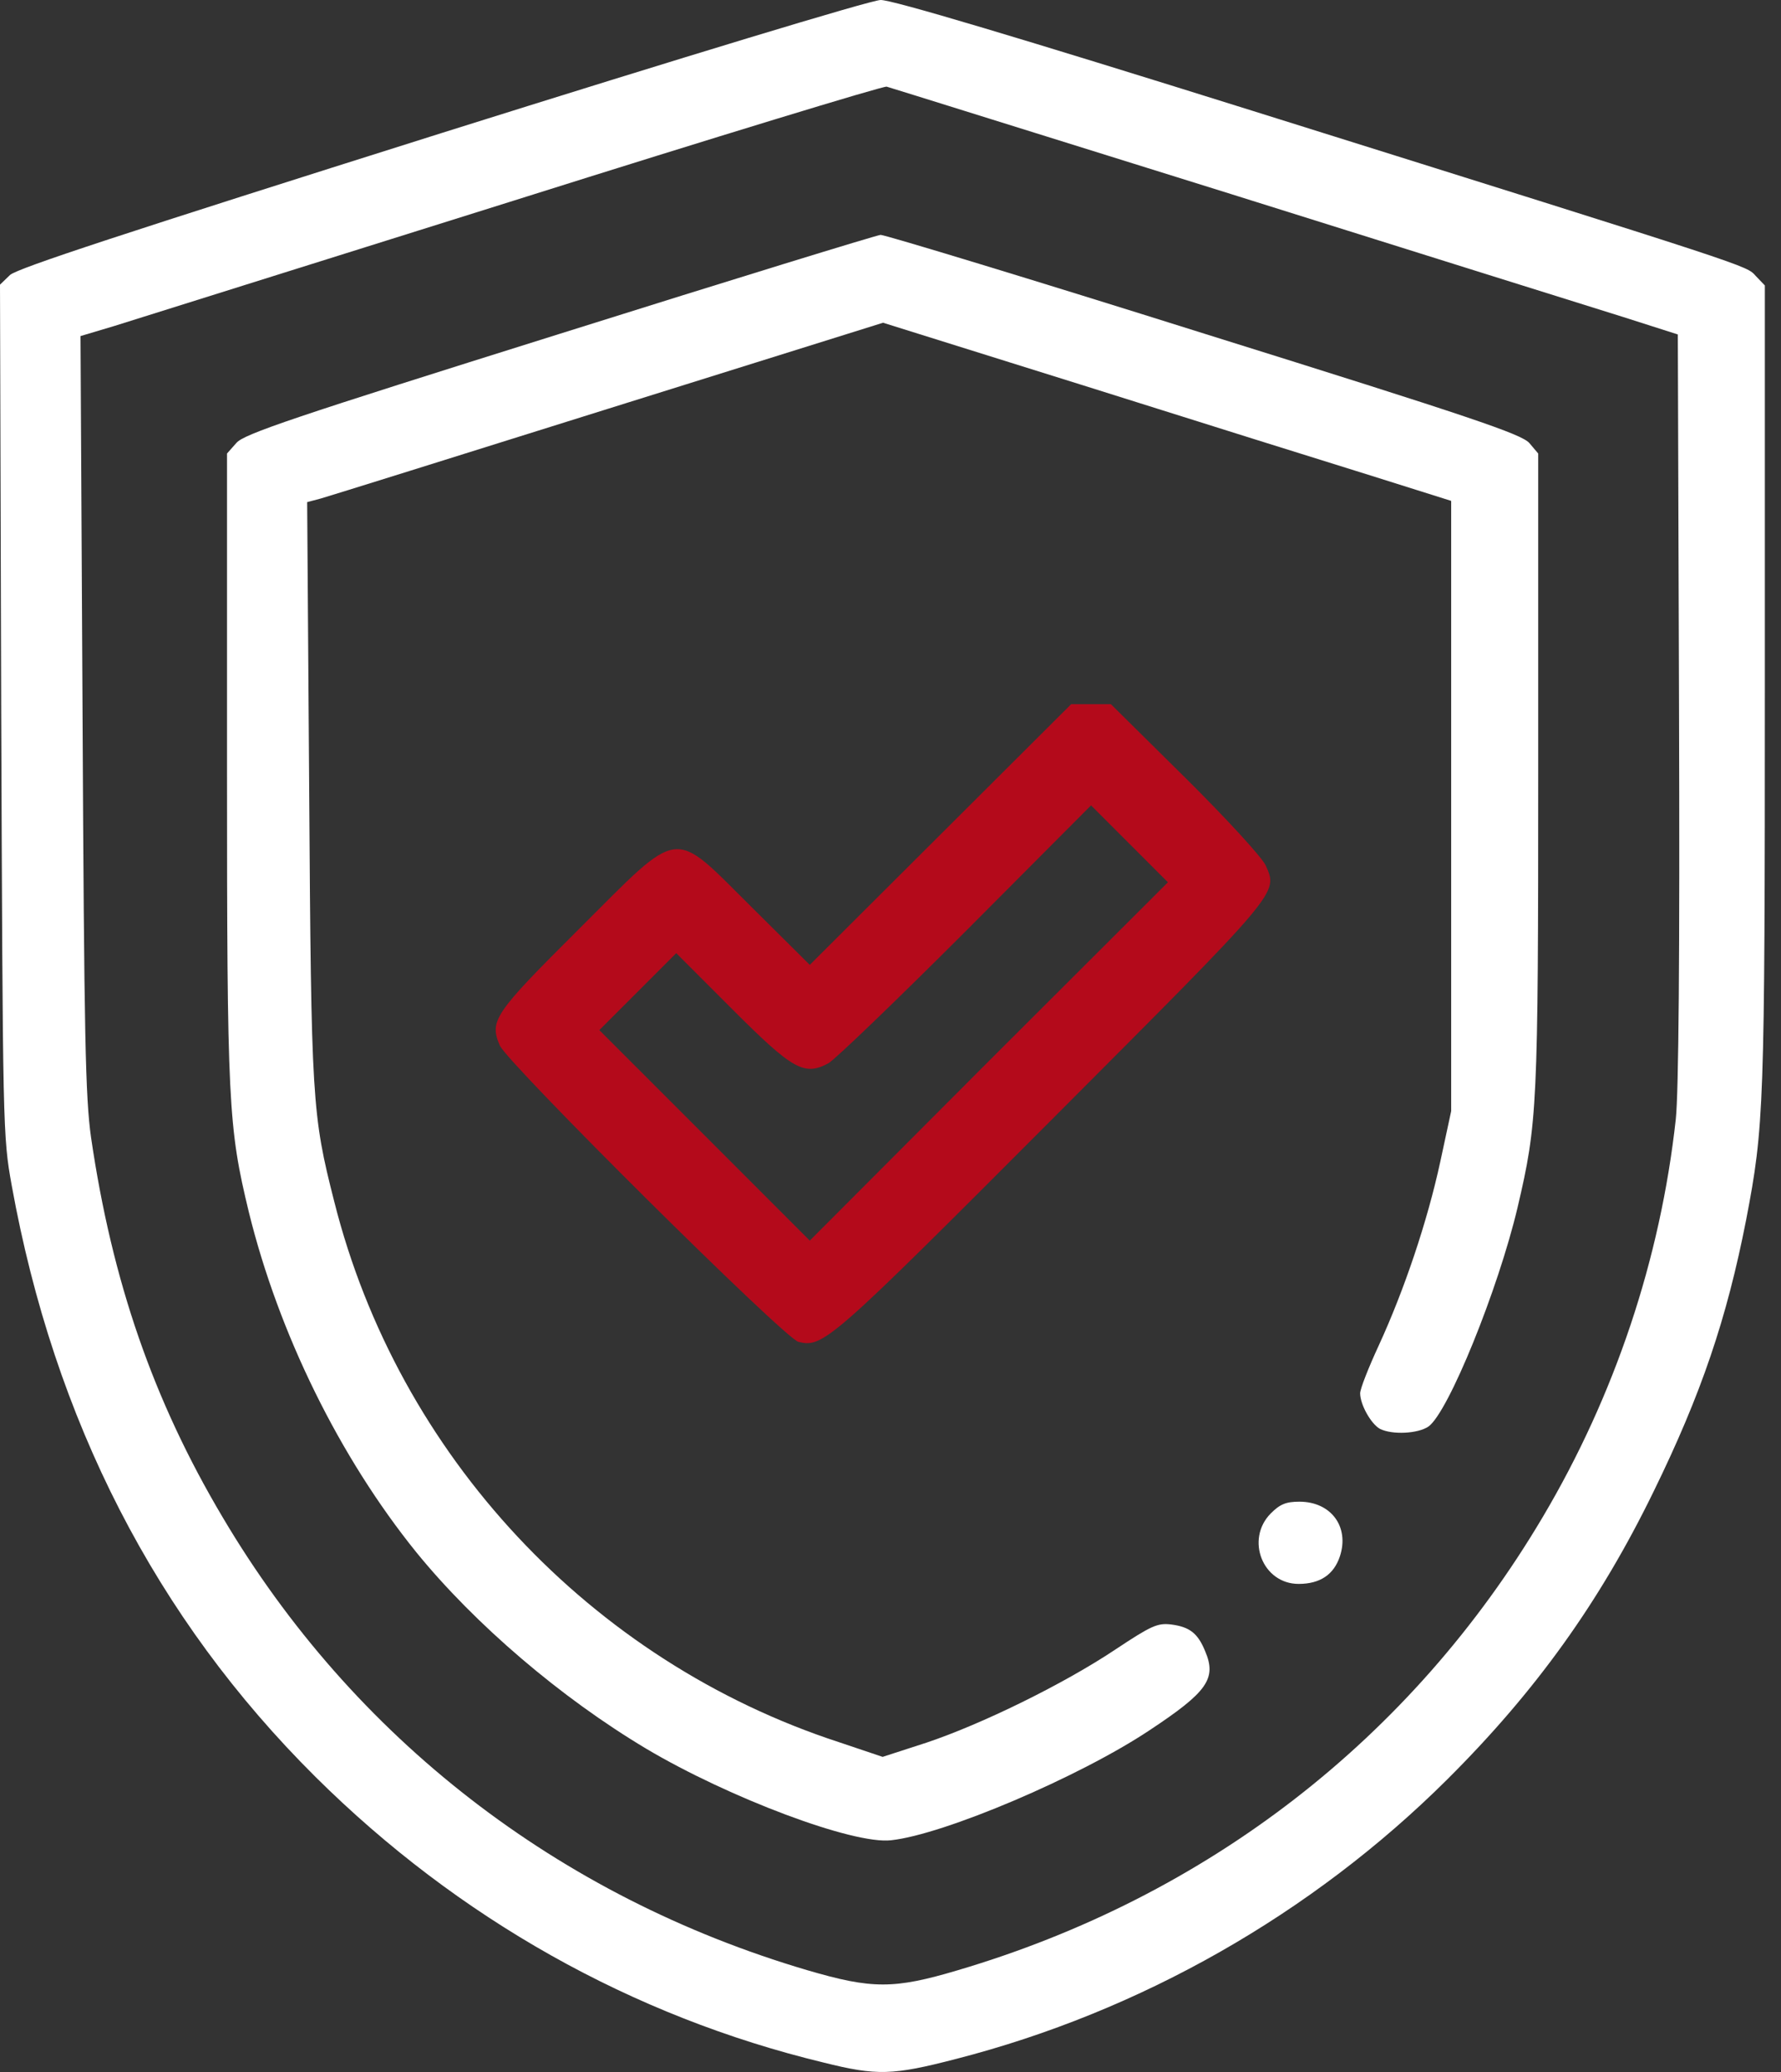 <?xml version="1.0" encoding="UTF-8"?> <svg xmlns="http://www.w3.org/2000/svg" width="43" height="50" viewBox="0 0 43 50" fill="none"><rect x="0" y="0" width="43" height="50" fill="#333333" stroke="none"/><g clip-path="url(#clip0_2251_15)"><path d="M10.679 3.205C2.961 5.638 0.44 6.468 0.244 6.634L0 6.869L0.029 17.138C0.068 27.27 0.068 27.416 0.283 28.608C1.309 34.275 3.762 39.053 7.621 42.883C11.06 46.293 15.262 48.658 19.883 49.772C21.173 50.094 21.544 50.084 23.088 49.684C27.534 48.541 31.676 46.186 34.94 42.942C37.08 40.812 38.623 38.662 39.923 35.995C41.076 33.64 41.691 31.823 42.16 29.429C42.59 27.182 42.61 26.742 42.61 16.591V6.888L42.395 6.664C42.15 6.4 42.502 6.517 30.25 2.677C24.602 0.909 21.525 -0.01 21.261 7.71893e-05C21.036 7.71893e-05 16.463 1.387 10.679 3.205ZM29.712 4.68C34.197 6.087 38.467 7.426 39.19 7.65L40.509 8.071L40.538 17.05C40.558 23.098 40.529 26.351 40.46 27.006C40.089 30.387 38.985 33.679 37.246 36.611C34.08 41.955 29.146 45.766 23.127 47.544C21.583 48.003 21.056 48.003 19.492 47.544C13.483 45.775 8.53 41.945 5.374 36.611C3.703 33.797 2.706 30.924 2.198 27.446C2.062 26.478 2.032 25.052 1.993 17.216L1.944 8.11L2.765 7.865C3.205 7.729 7.553 6.361 12.418 4.837C17.284 3.303 21.329 2.071 21.407 2.091C21.486 2.111 25.228 3.283 29.712 4.68Z" fill="white"></path><path d="M13.493 8.062C7.103 10.065 5.882 10.475 5.706 10.69L5.481 10.944V18.507C5.481 26.655 5.511 27.193 6.009 29.254C6.732 32.185 8.198 35.166 10.054 37.462C11.471 39.201 13.542 40.969 15.604 42.2C17.597 43.383 20.606 44.516 21.515 44.408C22.785 44.272 26.058 42.884 27.758 41.751C29.146 40.832 29.38 40.51 29.097 39.846C28.921 39.416 28.726 39.259 28.276 39.201C27.944 39.162 27.797 39.23 26.928 39.806C25.667 40.647 23.684 41.614 22.365 42.054L21.31 42.396L20.264 42.044C14.265 40.09 9.614 35.117 8.071 29C7.533 26.89 7.514 26.567 7.465 19.073L7.416 12.117L7.748 12.029C7.924 11.98 11.051 11.003 14.695 9.86L21.32 7.788L26.224 9.322C28.921 10.172 32.008 11.139 33.083 11.472L35.037 12.087V19.454V26.812L34.774 28.033C34.461 29.479 33.904 31.13 33.288 32.469C33.044 32.996 32.839 33.514 32.839 33.622C32.839 33.895 33.103 34.364 33.318 34.481C33.611 34.628 34.236 34.599 34.49 34.423C34.969 34.081 36.171 31.12 36.64 29.137C37.119 27.095 37.138 26.714 37.138 18.585V10.944L36.923 10.69C36.728 10.475 35.555 10.075 29.077 8.052C24.886 6.733 21.368 5.668 21.261 5.668C21.153 5.678 17.655 6.753 13.493 8.062Z" fill="white"></path><path d="M22.707 20.138L19.551 23.284L18.154 21.897C16.2 19.962 16.483 19.923 13.972 22.425C11.92 24.467 11.813 24.633 12.067 25.229C12.262 25.669 18.945 32.303 19.277 32.381C19.873 32.527 20.04 32.381 25.384 27.027C30.934 21.467 30.856 21.565 30.562 20.891C30.484 20.705 29.615 19.757 28.618 18.77L26.82 16.992H26.342H25.863L22.707 20.138ZM23.87 25.61L19.551 29.938L17.011 27.398L14.47 24.858L15.399 23.929L16.327 23.001L17.675 24.349C19.141 25.815 19.414 25.971 20 25.659C20.157 25.571 21.642 24.144 23.313 22.474L26.342 19.435L27.27 20.363L28.198 21.291L23.87 25.61Z" fill="#B40A1B"></path><path d="M30.68 36.522C30.064 37.147 30.484 38.222 31.354 38.222C31.872 38.222 32.204 37.997 32.35 37.557C32.585 36.844 32.136 36.238 31.373 36.238C31.051 36.238 30.904 36.297 30.68 36.522Z" fill="white"></path></g><defs><clipPath id="clip0_2251_15"><rect width="43" height="50" fill="white"></rect></clipPath></defs></svg> 